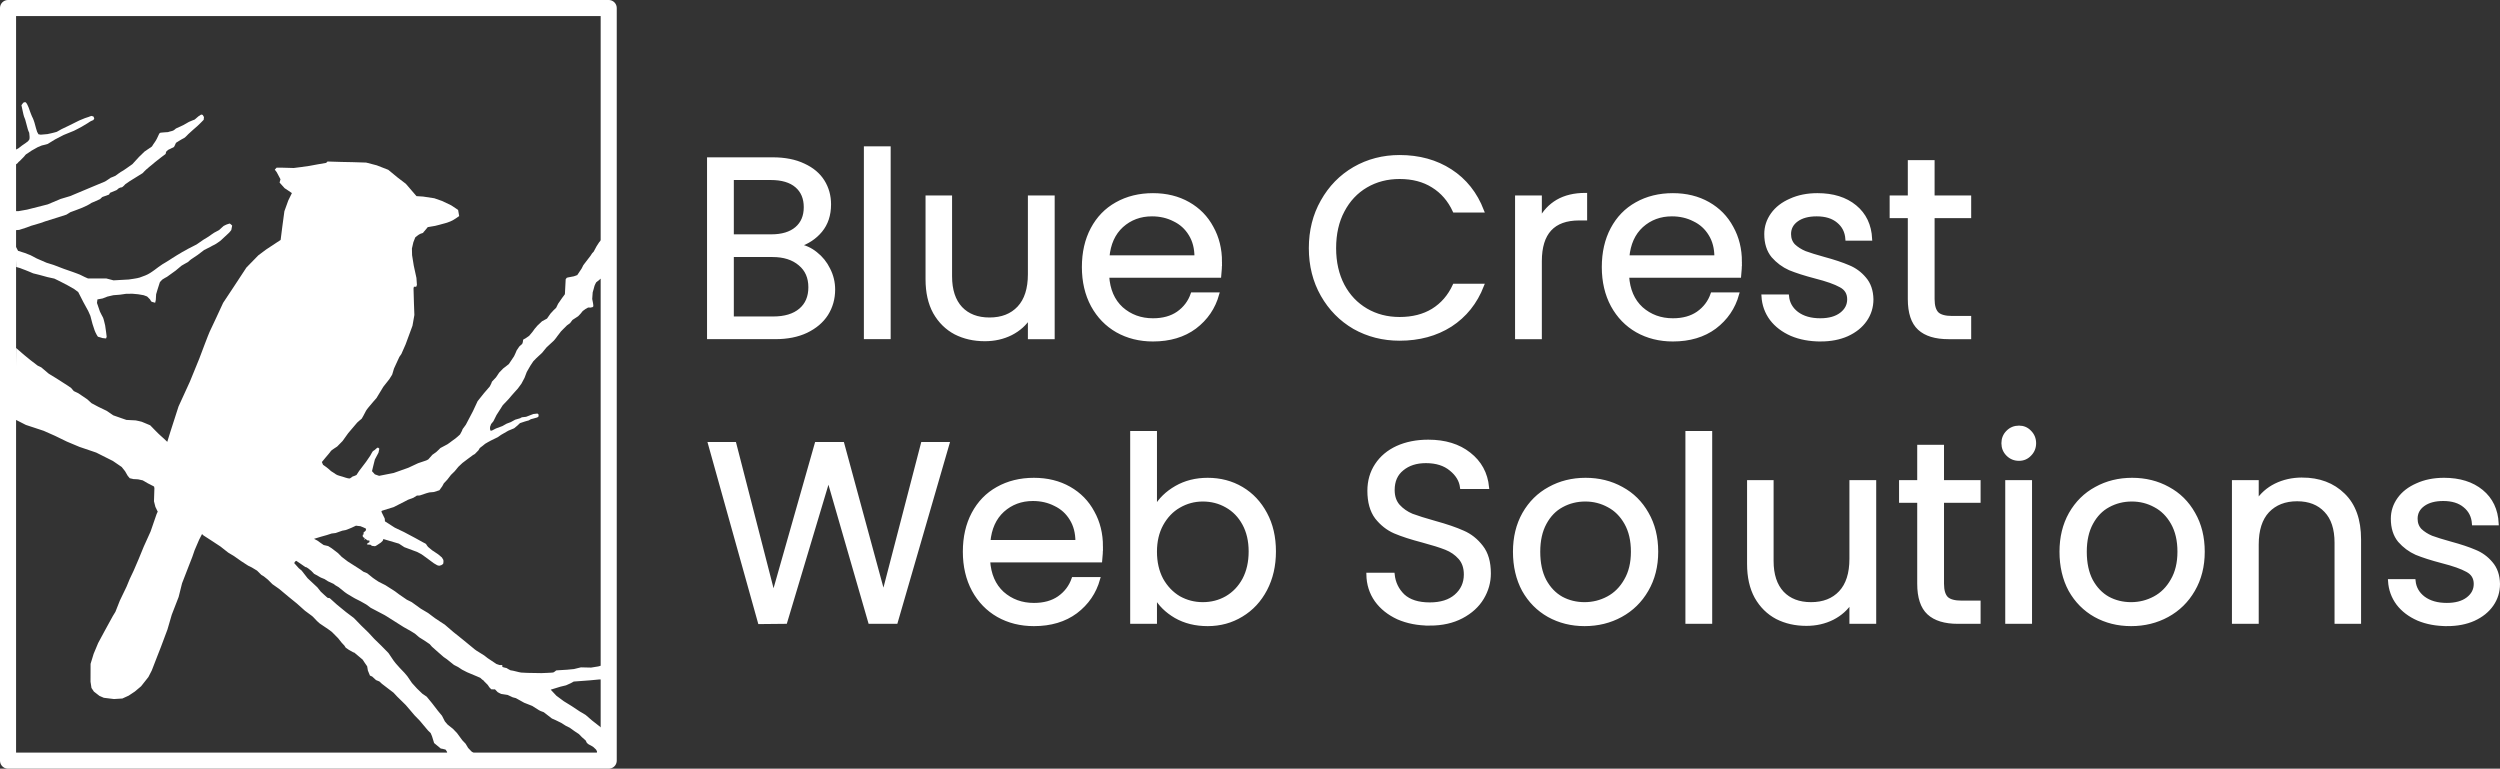 <?xml version="1.0" encoding="UTF-8" standalone="no"?>
<!-- Created with Inkscape (http://www.inkscape.org/) -->

<svg
   width="689.38mm"
   height="211.966mm"
   viewBox="0 0 689.38 211.966"
   version="1.1"
   id="svg1"
   xml:space="preserve"
   xmlns="http://www.w3.org/2000/svg"
   xmlns:svg="http://www.w3.org/2000/svg"><rect x="0" y="0" width="689.38" height="211.966" fill="#333333" stroke="none"/><defs
     id="defs1" /><g
     id="layer2"
     transform="translate(-18.85,-41.961)"><rect
       style="display:inline;fill:none;stroke:#ffffff;stroke-width:4.433;stroke-linecap:round;stroke-linejoin:round;stroke-dasharray:none;stroke-opacity:1"
       id="rect1"
       width="165.636"
       height="207.534"
       x="21.066"
       y="44.177" /><path
       style="fill:#ffffff;fill-opacity:1;stroke:none;stroke-width:0.141;stroke-linecap:round;stroke-linejoin:round;stroke-dasharray:none;stroke-opacity:1"
       d="m 23.259,87.274 0.386,-0.263 0.333,-0.395 0.37,-0.308 0.485,-0.498 0.701,-0.717 c 0,0 0.4,-0.546 0.561,-0.619 0.161,-0.073 1.453,-0.97 1.453,-0.97 l 1.68,-0.948 c -0.019,0.016 0.997,-0.424 1.138,-0.476 0.099,-0.036 1.752,-0.373 1.786,-0.516 l 1.889,-1.157 2.372,-1.23 c 0,0 2.665,-1.098 2.84,-1.157 0.176,-0.059 2.079,-1.083 2.079,-1.083 0,0 1.669,-0.996 1.742,-1.04 0.073,-0.044 0.703,-0.498 0.849,-0.542 0.146,-0.044 0.673,-0.293 0.673,-0.293 l 0.249,-0.41 c 0,0 -0.19,-0.644 -0.322,-0.615 -0.132,0.029 -0.483,-0.117 -0.483,-0.117 l -0.82,0.307 -0.937,0.307 c 0,0 -1.493,0.615 -1.567,0.644 -0.073,0.029 -2.884,1.435 -2.884,1.435 l -1.991,0.952 -1.332,0.747 c 0,0 -1.157,0.337 -1.318,0.351 -0.161,0.015 -0.878,0.22 -1.274,0.278 -0.395,0.059 -1.772,0.161 -1.83,0.161 -0.059,0 -0.63,-0.117 -0.63,-0.117 l -0.366,-0.659 -0.3,-0.966 -0.45,-1.642 c 0,0 -0.319,-1.049 -0.659,-1.626 -0.111,-0.188 -0.567,-1.448 -0.567,-1.448 0,0 -0.592,-1.917 -1.124,-2.419 -0.236,-0.223 -0.721,0.064 -0.721,0.064 l -0.51,0.686 0.366,1.702 c 0.276,1.361 0.472,1.8 0.667,2.231 0,0 0.736,2.644 0.736,2.731 0,0.088 0.314,0.834 0.381,0.952 0.066,0.116 0.057,1.169 0.102,1.142 -0.008,0.278 -0.004,0.575 -0.091,0.735 -0.471,0.698 -0.661,0.623 -0.992,0.935 l -1.007,0.688 -1.007,0.78 -0.716,0.364 z"
       id="path2" /><path
       style="fill:#ffffff;fill-opacity:1;stroke:none;stroke-width:0.141;stroke-linecap:round;stroke-linejoin:round;stroke-dasharray:none;stroke-opacity:1"
       d="m 23.19,100.173 h 0.808 l 2.34,-0.414 5.673,-1.44 3.561,-1.5 2.63,-0.787 6.667,-2.795 c 0,0 2.63,-1.077 2.94,-1.222 0.311,-0.145 1.553,-1.035 1.553,-1.035 0,0 1.18,-0.456 1.304,-0.538 0.124,-0.083 1.698,-1.263 1.801,-1.242 0.104,0.021 2.878,-1.967 2.878,-1.967 l 1.843,-2.008 1.522,-1.477 2.035,-1.391 c 0,0 0.776,-1.259 0.835,-1.259 0.059,0 0.556,-0.952 0.556,-0.952 l 0.644,-1.376 c 0,0 0.249,-0.176 0.322,-0.22 0.073,-0.044 2.079,-0.161 2.079,-0.161 0,0 0.703,-0.249 1.142,-0.322 0.439,-0.073 1.04,-0.673 1.04,-0.673 l 1.977,-0.908 c 0,0 1.449,-0.82 1.625,-0.922 0.176,-0.102 1.552,-0.63 1.552,-0.63 0,0 1.025,-0.893 1.083,-0.922 0.059,-0.029 0.732,-0.469 0.732,-0.469 l 0.41,0.102 0.351,0.586 -0.073,0.761 c 0,0 -1.596,1.64 -1.669,1.654 -0.073,0.015 -2.569,2.29 -2.569,2.29 0,0 -0.959,1.019 -1.105,1.048 -0.146,0.029 -1.376,0.776 -1.376,0.776 l -0.908,0.571 c 0,0 -0.293,0.556 -0.293,0.63 0,0.073 -0.293,0.542 -0.293,0.542 l -1.611,0.791 -0.542,0.512 -0.132,0.6 c 0,0 -2.84,2.152 -2.928,2.269 -0.088,0.117 -1.449,1.201 -1.449,1.201 0,0 -0.864,0.761 -1.01,0.864 -0.146,0.102 -0.952,0.966 -0.952,0.966 l -3.587,2.225 -1.171,0.805 c 0,0 -0.791,0.922 -1.069,0.893 -0.278,-0.029 -0.849,0.307 -0.849,0.307 0,0 -0.425,0.439 -0.527,0.454 -0.102,0.015 -1.801,0.747 -1.801,0.747 0,0 -0.234,0.498 -0.307,0.498 -0.073,0 -1.83,0.659 -1.83,0.659 l -0.6,0.571 c 0,0 -1.069,0.469 -1.157,0.527 -0.088,0.059 -1.201,0.512 -1.201,0.512 -1.537,1.089 -3.931,1.862 -5.842,2.577 0,0 -0.996,0.63 -1.083,0.673 -0.088,0.044 -2.182,0.703 -2.182,0.703 0,0 -3.485,1.083 -3.646,1.142 -0.161,0.059 -1.376,0.483 -1.376,0.483 l -2.533,0.747 -1.288,0.483 -1.991,0.644 -0.966,0.073 z"
       id="path3" /><path
       style="fill:#ffffff;fill-opacity:1;stroke:none;stroke-width:0.141;stroke-linecap:round;stroke-linejoin:round;stroke-dasharray:none;stroke-opacity:1"
       d="m 23.314,115.578 c 0,0 0.994,0.29 1.077,0.311 0.083,0.021 1.325,0.538 1.408,0.538 0.083,0 2.195,0.911 2.195,0.911 l 1.677,0.414 2.278,0.621 1.884,0.414 1.491,0.725 2.195,1.139 1.781,1.015 1.118,0.828 1.429,2.795 1.325,2.423 0.6,1.346 0.58,2.216 c 0,0 0.559,1.677 0.58,1.76 0.021,0.083 0.248,0.6 0.248,0.6 0,0 0.559,1.18 0.745,1.201 0.186,0.021 1.201,0.352 1.201,0.352 l 0.973,0.104 0.166,-0.476 -0.145,-1.201 -0.269,-1.884 c 0,0 -0.456,-2.008 -0.58,-2.174 -0.124,-0.166 -0.87,-1.698 -0.87,-1.698 l -0.808,-2.36 0.124,-0.973 1.449,-0.269 1.295,-0.508 1.64,-0.381 1.845,-0.146 1.611,-0.234 1.757,-0.029 1.64,0.146 1.523,0.264 0.937,0.351 0.82,0.82 c 0,0 0.264,0.586 0.469,0.644 0.205,0.059 0.937,0.264 0.937,0.264 l 0.176,-0.791 0.088,-1.552 0.381,-1.288 0.644,-2.02 c 0,0 0.41,-0.527 0.703,-0.761 0.293,-0.234 1.259,-0.732 1.259,-0.732 0,0 2.255,-1.611 2.401,-1.728 0.146,-0.117 1.464,-1.23 1.611,-1.347 0.146,-0.117 1.757,-0.996 1.757,-0.996 0,0 0.703,-0.644 0.849,-0.732 0.146,-0.088 1.493,-0.996 1.874,-1.259 0.381,-0.264 1.493,-1.171 1.728,-1.318 0.234,-0.146 1.698,-0.849 1.845,-0.937 0.146,-0.088 0.586,-0.351 1.054,-0.556 0.469,-0.205 1.435,-0.966 1.669,-1.113 0.234,-0.146 1.874,-1.815 2.108,-1.962 0.234,-0.146 0.849,-0.966 0.849,-0.966 l 0.234,-1.23 c 0,0 -0.556,-0.556 -0.673,-0.556 -0.117,0 -0.761,0.234 -0.996,0.322 -0.234,0.088 -0.703,0.351 -0.703,0.351 l -1.259,1.142 -1.318,0.703 c 0,0 -1.406,0.937 -1.523,1.054 -0.117,0.117 -1.171,0.703 -1.435,0.878 -0.264,0.176 -1.903,1.318 -1.903,1.318 l -2.401,1.23 c 0,0 -1.201,0.703 -1.523,0.849 -0.322,0.146 -2.782,1.698 -2.782,1.698 0,0 -1.728,1.142 -1.845,1.171 -0.117,0.029 -1.523,0.908 -2.02,1.318 -0.498,0.41 -1.64,1.201 -1.64,1.201 0,0 -0.996,0.732 -1.933,1.083 -0.937,0.351 -1.025,0.381 -1.581,0.586 -0.556,0.205 -2.811,0.498 -2.987,0.527 -0.176,0.029 -4.187,0.234 -4.187,0.234 l -2.02,-0.527 h -5.037 c 0,0 -1.757,-0.761 -1.874,-0.878 -0.117,-0.117 -1.903,-0.761 -2.225,-0.878 -0.322,-0.117 -2.518,-0.878 -2.518,-0.878 l -2.84,-1.083 -1.962,-0.615 -2.694,-1.171 -1.728,-0.908 c 0,0 -1.464,-0.556 -1.581,-0.615 -0.117,-0.059 -1.845,-0.586 -1.845,-0.586 l -0.673,-1.259 z"
       id="path4" /><path
       style="fill:#ffffff;fill-opacity:1;stroke:none;stroke-width:0.141;stroke-linecap:round;stroke-linejoin:round;stroke-dasharray:none;stroke-opacity:1"
       d="m 23.294,137.919 1.76,1.532 0.538,0.456 1.615,1.325 2.029,1.553 c 0,0 0.89,0.414 0.994,0.476 0.104,0.062 1.967,1.677 2.05,1.739 0.083,0.062 2.236,1.367 2.236,1.367 l 3.127,2.008 0.828,0.58 0.725,0.849 1.222,0.58 2.485,1.677 c 0,0 1.077,0.994 1.18,1.077 0.104,0.083 1.863,0.994 1.863,0.994 0,0 2.236,1.056 2.36,1.139 0.124,0.083 1.781,1.222 1.781,1.222 0,0 2.236,0.766 2.423,0.849 0.186,0.083 1.201,0.414 1.201,0.414 0,0 2.424,0.133 2.57,0.133 0.146,0 1.669,0.381 1.669,0.381 l 2.313,0.966 c 0,0 2.518,2.606 2.753,2.753 0.234,0.146 1.962,1.815 1.962,1.815 0,0 0.761,-2.489 0.878,-2.84 0.117,-0.351 2.225,-6.911 2.225,-6.911 l 3.133,-6.852 c 0,0 2.498,-6.072 2.581,-6.32 0.083,-0.248 2.733,-7.247 2.857,-7.413 0.124,-0.166 3.727,-7.992 3.727,-7.992 l 2.857,-4.307 3.561,-5.425 3.271,-3.354 2.153,-1.615 4.017,-2.65 0.456,-3.603 0.58,-4.307 1.077,-2.982 0.994,-2.029 -2.029,-1.367 -1.367,-1.532 0.248,-0.911 -1.035,-1.946 -0.538,-0.704 0.497,-0.538 h 1.781 l 2.94,0.083 c 0,0 4.058,-0.497 4.307,-0.58 0.248,-0.083 4.638,-0.828 4.638,-0.828 l 0.377,-0.381 3.865,0.117 3.045,0.059 3.748,0.117 2.928,0.761 3.162,1.23 2.635,2.167 2.225,1.698 2.928,3.397 1.815,0.117 3.104,0.469 2.167,0.761 2.46,1.171 1.933,1.288 0.293,1.698 -0.937,0.644 c 0,0 -1.054,0.761 -2.401,1.171 -1.347,0.41 -3.28,0.878 -3.28,0.878 l -2.05,0.351 -0.82,0.996 -0.527,0.586 c 0,0 0.908,-0.176 0,0.029 -0.908,0.205 -1.508,0.747 -1.508,0.747 l -0.586,0.469 -0.527,1.347 -0.395,1.728 0.044,1.83 0.469,2.914 0.732,3.367 0.132,1.918 -0.19,0.512 h -0.644 l -0.102,0.483 0.12,4.172 0.114,3.127 -0.518,2.961 -1.905,5.166 -1.16,2.63 -0.559,0.808 -1.47,3.189 -0.508,1.696 -0.791,1.259 -1.64,2.079 -1.903,3.133 -0.878,0.996 -1.406,1.669 c 0,0 -0.615,0.761 -0.761,1.142 -0.146,0.381 -1.025,1.874 -1.025,1.874 0,0 -1.113,0.908 -1.23,1.054 -0.117,0.146 -2.313,2.723 -2.489,2.928 -0.176,0.205 -1.552,2.167 -1.552,2.167 l -1.493,1.523 c 0,0 -1.698,1.083 -1.728,1.23 -0.029,0.146 -1.523,1.874 -1.523,1.874 l -0.966,1.171 0.322,0.761 0.908,0.644 c 0,0 1.025,0.791 1.142,0.966 0.117,0.176 1.142,0.703 1.464,0.996 0.322,0.293 1.728,0.615 1.874,0.673 0.146,0.059 1.464,0.498 1.845,0.498 0.381,0 0.849,-0.586 1.025,-0.586 0.176,0 0.966,-0.381 0.966,-0.381 l 0.703,-1.083 1.933,-2.548 c 0,0 0.937,-1.406 1.142,-1.669 0.205,-0.264 0.586,-1.259 0.908,-1.376 0.322,-0.117 0.966,-0.878 1.171,-0.878 0.205,0 0.439,0.322 0.439,0.322 l -0.234,1.083 -0.996,1.874 -0.439,1.757 -0.351,1.464 0.791,0.878 1.171,0.41 4.012,-0.791 4.041,-1.435 2.694,-1.259 2.255,-0.761 0.551,-0.282 c 0,0 1.097,-1.253 1.139,-1.284 0.041,-0.031 0.984,-0.714 1.056,-0.745 0.072,-0.031 1.16,-1.118 1.16,-1.118 0,0 1.843,-0.994 1.946,-1.035 0.104,-0.041 1.232,-0.901 1.232,-0.901 0,0 0.932,-0.673 0.973,-0.704 0.041,-0.031 1.17,-0.963 1.253,-1.097 0.083,-0.135 0.528,-0.942 0.549,-1.015 0.021,-0.072 0.135,-0.456 0.197,-0.507 0.062,-0.052 0.849,-1.149 0.849,-1.149 l 1.951,-3.713 c 0,0 1.281,-2.76 1.303,-2.796 0.022,-0.037 1.764,-2.211 1.764,-2.211 l 1.596,-1.852 c 0,0 0.359,-0.71 0.417,-0.827 0.059,-0.117 0.139,-0.476 0.205,-0.52 0.066,-0.044 1.054,-1.12 1.091,-1.157 0.037,-0.037 0.842,-1.303 0.886,-1.325 0.044,-0.022 1.061,-1.098 1.061,-1.098 l 1.581,-1.23 c 0,0 1.332,-2.013 1.442,-2.152 0.11,-0.139 0.739,-1.654 0.739,-1.654 l 0.71,-1.047 0.542,-0.49 c 0,0 0.198,-0.088 0.329,-0.373 0.132,-0.285 0.19,-1.018 0.19,-1.018 l 0.813,-0.476 0.842,-0.578 c 0,0 0.893,-1.054 0.915,-1.091 0.022,-0.037 0.6,-0.82 0.615,-0.849 0.015,-0.029 0.695,-0.842 0.732,-0.864 0.037,-0.022 1.288,-1.215 1.288,-1.215 l 1.376,-0.747 0.93,-1.332 c 0,0 0.805,-0.893 0.842,-0.922 0.037,-0.029 0.754,-0.725 0.754,-0.725 0,0 0.49,-1.069 0.534,-1.105 0.044,-0.037 1.091,-1.581 1.091,-1.581 l 0.783,-1.054 0.22,-4.151 c 0,0 0.278,-0.366 0.307,-0.381 0.029,-0.015 0.315,-0.088 0.315,-0.088 l 1.64,-0.315 0.937,-0.351 1.215,-1.823 0.447,-0.9 c 0,0 1.962,-2.569 1.991,-2.599 0.029,-0.029 0.454,-0.695 0.454,-0.695 0,0 0.403,-0.395 0.41,-0.432 0.007,-0.037 0.82,-1.523 0.82,-1.523 l 0.725,-1.113 0.842,-0.937 -0.168,10.864 -0.498,0.344 -1.018,0.82 c 0,0 -0.461,0.82 -0.469,0.959 -0.007,0.139 -0.49,1.728 -0.505,1.815 -0.015,0.088 -0.132,1.815 -0.132,1.815 0,0 0.198,1.076 0.22,1.135 0.022,0.059 0.117,0.835 0.095,0.886 -0.022,0.051 -0.205,0.234 -0.205,0.234 0,0 -0.52,0.11 -0.556,0.124 -0.037,0.015 -0.695,-0.007 -0.695,-0.007 0,0 -0.695,0.388 -0.732,0.417 -0.037,0.029 -0.747,0.542 -0.747,0.542 l -0.534,0.673 -0.732,0.769 -1.559,1.018 c 0,0 -0.644,0.849 -0.666,0.886 -0.022,0.037 -0.82,0.586 -0.849,0.608 -0.029,0.022 -1.127,1.127 -1.127,1.127 l -0.556,0.571 c 0,0 -0.6,0.783 -0.615,0.813 -0.015,0.029 -0.63,0.791 -0.673,0.9 -0.044,0.11 -0.644,0.791 -0.681,0.827 -0.037,0.037 -0.93,0.857 -0.93,0.857 l -1.054,0.974 c 0,0 -1.208,1.493 -1.237,1.515 -0.029,0.022 -1.486,1.384 -1.545,1.427 -0.059,0.044 -0.835,0.849 -0.857,0.878 -0.022,0.029 -0.82,1.193 -0.849,1.281 -0.029,0.088 -0.959,1.625 -0.966,1.684 -0.007,0.059 -0.615,1.618 -0.615,1.618 0,0 -0.849,1.581 -0.857,1.611 -0.007,0.029 -1.003,1.362 -1.003,1.362 0,0 -0.915,0.981 -0.915,1.01 0,0.029 -0.827,0.908 -0.871,0.988 -0.044,0.081 -0.659,0.783 -0.681,0.813 -0.022,0.029 -0.703,0.747 -0.703,0.747 l -0.952,0.988 c 0,0 -0.739,1.127 -0.769,1.215 -0.029,0.088 -0.974,1.515 -0.974,1.515 l -0.857,1.72 c 0,0 -0.615,0.747 -0.637,0.776 -0.022,0.029 -0.285,0.783 -0.285,0.783 0,0 -0.022,0.483 -0.015,0.586 0.007,0.102 0.161,0.476 0.161,0.476 l 0.373,-0.059 1.098,-0.564 1.794,-0.673 1.149,-0.652 c 0,0 0.996,-0.373 1.164,-0.439 0.168,-0.066 1.149,-0.652 1.193,-0.659 0.044,-0.007 1.325,-0.366 1.406,-0.41 0.081,-0.044 0.3,-0.234 0.49,-0.264 0.19,-0.029 1.12,-0.124 1.12,-0.124 l 1.998,-0.769 1.149,-0.132 0.3,0.278 -0.007,0.52 -0.337,0.271 c 0,0 -0.842,0.212 -0.981,0.278 -0.139,0.066 -0.739,0.168 -0.805,0.212 -0.066,0.044 -0.534,0.307 -0.6,0.344 -0.066,0.037 -0.93,0.227 -1.032,0.285 -0.102,0.059 -1.34,0.425 -1.369,0.454 -0.029,0.029 -0.739,0.703 -0.739,0.703 l -0.886,0.725 -1.589,0.659 c 0,0 -1.955,1.127 -1.998,1.149 -0.044,0.022 -0.827,0.608 -0.893,0.63 -0.066,0.022 -1.955,0.959 -1.955,0.959 0,0 -1.479,0.798 -1.545,0.871 -0.066,0.073 -0.578,0.476 -0.578,0.476 l -0.9,0.695 -0.359,0.622 c 0,0 -0.988,1.01 -1.018,1.04 -0.029,0.029 -0.498,0.278 -0.498,0.278 l -1.413,1.047 c 0,0 -1.435,1.061 -1.501,1.135 -0.066,0.073 -1.113,1.047 -1.113,1.047 0,0 -1.01,1.223 -1.032,1.252 -0.022,0.029 -1.01,0.988 -1.01,0.988 l -1.025,1.325 -0.944,0.996 c 0,0 -0.366,0.717 -0.432,0.813 -0.066,0.095 -0.798,1.105 -0.798,1.105 0,0 -1.501,0.469 -1.53,0.483 -0.029,0.015 -1.098,0.11 -1.237,0.11 -0.139,0 -1.362,0.403 -1.391,0.417 -0.029,0.015 -1.171,0.403 -1.252,0.425 -0.081,0.022 -0.754,0.022 -0.791,0.029 -0.037,0.007 -0.857,0.542 -0.959,0.6 -0.102,0.059 -1.471,0.542 -1.501,0.556 -0.029,0.015 -1.113,0.586 -1.113,0.586 l -1.537,0.776 c 0,0 -1.179,0.615 -1.244,0.637 -0.066,0.022 -3.199,1.003 -3.199,1.003 l -0.234,0.124 c 0,0 0.051,0.329 0.081,0.344 0.029,0.015 0.835,1.713 0.835,1.713 l 0.066,0.769 2.701,1.735 2.518,1.201 3.089,1.64 2.182,1.208 c 0,0 0.915,0.447 0.878,0.512 -0.037,0.066 0.512,0.754 0.512,0.754 l 1.12,0.93 1.654,1.098 1.047,0.886 0.403,0.688 0.029,0.549 -0.095,0.542 -0.512,0.344 -0.586,0.161 -0.512,-0.132 c 0,0 -0.93,-0.542 -0.959,-0.556 -0.029,-0.015 -2.152,-1.596 -2.218,-1.64 -0.066,-0.044 -1.201,-0.857 -1.201,-0.857 l -1.135,-0.6 -1.398,-0.527 -2.182,-0.813 -1.471,-0.966 -4.304,-1.274 -0.19,0.498 c 0,0 -0.417,0.417 -0.483,0.461 -0.066,0.044 -0.659,0.439 -0.695,0.469 -0.037,0.029 -0.783,0.549 -0.959,0.549 -0.176,0 -0.827,-0.095 -0.827,-0.095 0,0 -0.293,-0.256 -0.395,-0.3 -0.102,-0.044 -0.622,-0.051 -0.622,-0.051 0,0 -0.381,-0.022 -0.381,-0.146 0,-0.124 0.732,-0.542 0.732,-0.542 l -0.051,-0.454 c 0,0 -0.425,0.029 -0.454,0.007 -0.029,-0.022 -0.264,-0.146 -0.315,-0.198 -0.051,-0.051 -0.278,-0.293 -0.278,-0.293 l -0.322,0.388 0.095,-0.571 -0.285,-0.132 -0.256,-0.285 c 0,0 -0.037,-0.469 0,-0.49 0.037,-0.022 0.234,-0.088 0.234,-0.088 l -0.022,-0.527 0.593,-0.498 0.11,-0.476 -0.146,-0.161 c 0,0 -1.384,-0.644 -1.442,-0.615 -0.059,0.029 -1.193,-0.139 -1.193,-0.139 l -1.252,0.586 c 0,0 -1.501,0.63 -1.64,0.637 -0.139,0.007 -0.864,0.154 -0.864,0.154 l -1.852,0.652 -1.098,0.132 -1.362,0.439 -1.618,0.454 -1.889,0.578 c 0,0 0.871,0.461 0.915,0.476 0.044,0.015 0.805,0.571 0.835,0.6 0.029,0.029 0.908,0.63 0.908,0.63 0,0 1.208,0.264 1.237,0.285 0.029,0.022 0.937,0.586 0.937,0.586 l 1.779,1.354 1.025,1.04 1.654,1.266 3.463,2.203 0.871,0.63 1.025,0.417 c 0,0 1.559,1.266 1.596,1.288 0.037,0.022 1.435,1.01 1.596,1.076 0.161,0.066 1.845,0.93 1.845,0.93 l 2.643,1.691 1.142,0.857 2.123,1.457 c 0,0 1.303,0.652 1.332,0.659 0.029,0.007 2.504,1.808 2.504,1.808 l 2.035,1.208 1.845,1.391 c 0,0 1.369,0.908 1.515,1.01 0.146,0.102 1.135,0.71 1.223,0.791 0.088,0.081 2.365,2.035 2.365,2.035 0,0 5.19,4.136 5.256,4.261 0.066,0.124 1.098,0.864 1.098,0.864 l 2.152,1.34 0.959,0.747 2.416,1.611 0.886,0.3 0.739,0.007 -0.022,0.366 c 0,0 0.029,0.124 0.161,0.19 0.132,0.066 1.025,0.256 1.025,0.256 0,0 0.959,0.6 1.083,0.615 0.124,0.015 1.252,0.205 1.493,0.307 0.242,0.102 1.435,0.322 1.435,0.322 0,0 1.684,0.081 1.735,0.088 0.051,0.007 3.829,0.073 3.858,0.066 0.029,-0.007 3.031,-0.102 3.272,-0.176 0.242,-0.073 0.82,-0.571 0.82,-0.571 0,0 0.725,-0.059 0.82,-0.059 0.095,0 2.13,-0.132 2.203,-0.132 0.073,0 1.772,-0.183 1.874,-0.183 0.102,0 1.874,-0.483 1.925,-0.469 0.051,0.015 2.738,0.066 2.796,0.066 0.059,0 1.947,-0.315 1.947,-0.315 l 0.827,-0.22 0.234,3.799 -0.732,0.007 -2.65,0.249 -4.414,0.329 c 0,0 -0.747,0.403 -0.783,0.439 -0.037,0.037 -1.318,0.586 -1.347,0.608 -0.029,0.022 -1.53,0.366 -1.53,0.366 l -2.687,0.827 1.581,1.684 2.05,1.515 c 0,0 2.116,1.288 2.174,1.34 0.059,0.051 2.189,1.471 2.24,1.493 0.051,0.022 1.508,0.857 1.596,0.944 0.088,0.088 1.742,1.508 1.742,1.508 l 2.833,2.211 0.015,6.867 -1.508,0.044 0.051,-0.578 -0.264,-0.505 -0.754,-0.71 -0.63,-0.388 -0.688,-0.359 -0.461,-0.381 -0.337,-0.681 -1.032,-0.908 -0.835,-0.857 -1.135,-0.747 -1.413,-1.01 -1.01,-0.49 -1.318,-0.835 -1.523,-0.747 -1.047,-0.461 -2.24,-1.735 -0.864,-0.322 -0.505,-0.256 -1.801,-1.149 -1.274,-0.505 -0.952,-0.373 -2.291,-1.274 c 0,0 -0.842,-0.212 -0.871,-0.227 -0.029,-0.015 -1.398,-0.652 -1.398,-0.652 l -1.779,-0.278 c 0,0 -0.886,-0.403 -0.966,-0.49 -0.081,-0.088 -0.754,-0.783 -0.754,-0.783 0,0 -0.198,0.007 -0.234,0.015 -0.037,0.007 -0.747,-0.007 -0.747,-0.007 0,0 -0.498,-0.454 -0.564,-0.564 -0.066,-0.11 -0.447,-0.666 -0.447,-0.666 l -0.93,-0.93 c 0,0 -0.205,-0.271 -0.242,-0.293 -0.037,-0.022 -0.242,-0.154 -0.359,-0.249 -0.117,-0.095 -0.549,-0.49 -0.549,-0.49 l -1.003,-0.432 c 0,0 -2.562,-1.083 -2.599,-1.091 -0.037,-0.007 -1.318,-0.652 -1.413,-0.725 -0.095,-0.073 -0.981,-0.652 -1.061,-0.703 -0.081,-0.051 -1.157,-0.593 -1.157,-0.593 l -1.962,-1.574 c 0,0 -0.842,-0.571 -0.871,-0.6 -0.029,-0.029 -1.603,-1.398 -1.603,-1.398 l -1.64,-1.457 -0.593,-0.688 -1.515,-1.025 c 0,0 -1.369,-0.842 -1.398,-0.871 -0.029,-0.029 -1.171,-1.003 -1.171,-1.003 l -1.12,-0.695 -1.991,-1.12 -4.832,-3.053 -0.447,-0.264 -2.672,-1.406 -1.135,-0.593 c 0,0 -1.171,-0.864 -1.223,-0.908 -0.051,-0.044 -1.596,-0.9 -1.596,-0.9 l -1.501,-0.761 -0.439,-0.249 -1.728,-1.032 c 0,0 -0.622,-0.447 -0.659,-0.461 -0.037,-0.015 -1.149,-0.93 -1.149,-0.93 l -0.549,-0.447 -0.908,-0.534 -0.476,-0.373 -1.552,-0.717 -0.959,-0.615 -1.032,-0.417 -1.296,-0.739 -0.556,-0.3 -0.754,-0.791 c 0,0 -0.739,-0.608 -0.813,-0.659 -0.073,-0.051 -0.505,-0.329 -0.505,-0.329 l -0.359,-0.095 -1.296,-0.9 -0.908,-0.615 c 0,0 -0.234,-0.168 -0.264,-0.183 -0.029,-0.015 -0.307,0.168 -0.307,0.168 0,0 -0.278,0.417 -0.278,0.447 0,0.029 1.266,1.42 1.266,1.42 0,0 0.761,0.608 0.783,0.644 0.022,0.037 1.64,2.108 1.64,2.108 0,0 2.687,2.482 2.709,2.533 0.022,0.051 0.922,1.164 0.922,1.164 0,0 1.852,1.742 1.94,1.742 0.088,0 0.534,0.059 0.534,0.059 l 2.006,1.808 2.482,2.028 2.174,1.64 c 0,0 2.02,2.079 2.064,2.123 0.044,0.044 1.94,1.881 1.94,1.881 l 1.625,1.757 c 0,0 1.764,1.706 1.896,1.845 0.132,0.139 2.02,2.057 2.02,2.057 l 1.413,2.094 0.6,0.769 1.047,1.179 1.34,1.406 0.783,0.922 1.296,1.896 c 0,0 1.332,1.449 1.398,1.537 0.066,0.088 1.42,1.398 1.457,1.406 0.037,0.007 1.208,0.827 1.208,0.827 l 1.501,1.83 c 0,0 1.552,2.02 1.581,2.057 0.029,0.037 1.135,1.369 1.135,1.369 l 0.791,1.552 0.747,0.878 c 0,0 1.427,1.135 1.457,1.157 0.029,0.022 1.113,1.142 1.135,1.171 0.022,0.029 1.471,2.006 1.471,2.006 l 0.915,0.959 0.681,1.142 c 0,0 0.857,0.937 0.886,0.937 0.029,0 0.666,0.512 0.666,0.512 l -7.335,0.117 -0.015,-0.469 -0.417,-0.63 -0.988,-0.242 -0.307,-0.029 -1.859,-1.53 -0.586,-1.889 -0.366,-0.864 -0.717,-0.688 -1.252,-1.486 -1.003,-1.201 -1.479,-1.523 -1.186,-1.398 -1.23,-1.435 -1.179,-1.164 -1.149,-1.12 -1.061,-1.135 -1.076,-0.813 -2.116,-1.625 -0.695,-0.644 -0.922,-0.373 -1.061,-0.981 -0.615,-0.264 -0.571,-1.384 -0.198,-1.171 -0.769,-1.113 -0.469,-0.725 -2.306,-1.94 -0.285,-0.081 -1.215,-0.681 -0.878,-0.608 -0.351,-0.556 c 0,0 -0.776,-0.798 -0.798,-0.857 -0.022,-0.059 -0.93,-1.179 -0.93,-1.179 l -1.742,-1.757 -1.054,-0.776 -1.142,-0.769 -1.149,-0.776 -0.739,-0.666 -1.142,-1.201 -0.388,-0.315 -1.794,-1.325 -2.203,-1.969 -2.386,-1.94 -2.504,-2.094 -1.874,-1.318 -1.288,-1.281 -1.083,-0.871 -0.681,-0.403 -1.193,-1.186 -1.449,-0.878 -1.018,-0.498 -1.874,-1.215 -1.998,-1.406 -1.625,-0.981 -2.13,-1.676 -2.628,-1.728 c 0,0 -2.035,-1.303 -2.064,-1.332 -0.029,-0.029 -0.388,-0.373 -0.388,-0.373 l -0.798,1.552 -1.244,2.899 -0.644,1.867 -0.842,2.152 -1.984,5.124 -0.937,3.755 -1.903,4.912 -1.179,4.056 -1.823,4.868 -0.996,2.548 c 0,0 -1.464,3.814 -1.508,3.887 -0.044,0.073 -0.93,1.772 -0.93,1.808 0,0.037 -1.969,2.511 -2.013,2.548 -0.044,0.037 -1.72,1.449 -1.72,1.449 l -1.706,1.135 c 0,0 -1.691,0.776 -1.735,0.791 -0.044,0.015 -2.225,0.139 -2.321,0.146 -0.095,0.007 -2.796,-0.344 -2.796,-0.344 0,0 -1.171,-0.498 -1.201,-0.52 -0.029,-0.022 -1.537,-1.193 -1.537,-1.193 l -0.666,-0.996 -0.264,-1.728 0.015,-4.919 0.842,-2.76 1.244,-2.979 1.772,-3.287 2.277,-4.158 0.717,-1.171 c 0,0 1.208,-3.067 1.223,-3.097 0.015,-0.029 1.845,-3.836 1.845,-3.836 l 0.878,-2.123 c 0,0 1.076,-2.255 1.091,-2.306 0.015,-0.051 1.34,-3.119 1.34,-3.119 l 1.442,-3.514 1.881,-4.158 1.64,-4.758 0.22,-0.505 0.117,-0.161 c 0,0 -0.652,-1.318 -0.659,-1.369 -0.007,-0.051 -0.388,-1.523 -0.388,-1.523 0,0 0.117,-3.565 0.117,-3.602 0,-0.037 -0.088,-0.469 -0.088,-0.469 l -1.837,-0.952 c 0,0 -1.23,-0.739 -1.288,-0.754 -0.059,-0.015 -1.135,-0.242 -1.266,-0.278 -0.132,-0.037 -1.252,-0.066 -1.252,-0.066 l -1.069,-0.242 -0.578,-0.695 -0.71,-1.237 -0.93,-1.171 -2.43,-1.662 -4.605,-2.313 -4.627,-1.574 -3.47,-1.457 -3.25,-1.581 -3.14,-1.391 -4.897,-1.618 -2.299,-1.171 -0.52,-0.256 z"
       id="path5" /><path
       d="m 243.705,48.766 q 2.681,0.423 4.868,2.187 2.258,1.764 3.528,4.374 1.341,2.611 1.341,5.574 0,3.739 -1.905,6.773 -1.905,2.963 -5.574,4.727 -3.598,1.693 -8.537,1.693 H 219.081 V 24.919 h 17.639 q 5.009,0 8.537,1.693 3.528,1.623 5.292,4.445 1.764,2.822 1.764,6.35 0,4.374 -2.399,7.267 -2.328,2.822 -6.209,4.092 z M 225.502,46.156 h 10.795 q 4.516,0 6.985,-2.117 2.469,-2.117 2.469,-5.856 0,-3.739 -2.469,-5.856 -2.469,-2.117 -7.126,-2.117 h -10.654 z m 11.359,22.648 q 4.798,0 7.479,-2.258 2.681,-2.258 2.681,-6.279 0,-4.092 -2.822,-6.421 -2.822,-2.399 -7.549,-2.399 h -11.148 v 17.357 z m 31.891,-46.919 v 52.211 h -6.421 V 21.885 Z m 45.226,13.547 v 38.664 h -6.421 v -5.715 q -1.834,2.963 -5.151,4.657 -3.246,1.623 -7.197,1.623 -4.516,0 -8.114,-1.834 -3.598,-1.905 -5.715,-5.644 -2.046,-3.739 -2.046,-9.102 V 35.431 h 6.35 v 21.802 q 0,5.715 2.893,8.819 2.893,3.034 7.902,3.034 5.151,0 8.114,-3.175 2.963,-3.175 2.963,-9.243 V 35.431 Z m 46.143,17.851 q 0,1.834 -0.212,3.881 h -30.903 q 0.353,5.715 3.881,8.961 3.598,3.175 8.678,3.175 4.163,0 6.914,-1.905 2.822,-1.976 3.951,-5.221 h 6.914 q -1.552,5.574 -6.209,9.102 -4.657,3.457 -11.571,3.457 -5.503,0 -9.878,-2.469 -4.304,-2.469 -6.773,-6.985 -2.469,-4.586 -2.469,-10.583 0,-5.997 2.399,-10.513 2.399,-4.516 6.703,-6.914 4.374,-2.469 10.019,-2.469 5.503,0 9.737,2.399 4.233,2.399 6.491,6.632 2.328,4.163 2.328,9.454 z m -6.632,-1.341 q 0,-3.669 -1.623,-6.279 -1.623,-2.681 -4.445,-4.022 -2.752,-1.411 -6.138,-1.411 -4.868,0 -8.326,3.104 -3.387,3.104 -3.881,8.608 z m 31.538,-2.469 q 0,-7.197 3.246,-12.912 3.246,-5.786 8.819,-9.031 5.644,-3.246 12.488,-3.246 8.043,0 14.041,3.881 5.997,3.881 8.749,11.007 h -7.691 q -2.046,-4.445 -5.927,-6.844 -3.81,-2.399 -9.172,-2.399 -5.151,0 -9.243,2.399 -4.092,2.399 -6.421,6.844 -2.328,4.374 -2.328,10.301 0,5.856 2.328,10.301 2.328,4.374 6.421,6.773 4.092,2.399 9.243,2.399 5.362,0 9.172,-2.328 3.881,-2.399 5.927,-6.844 h 7.691 q -2.752,7.056 -8.749,10.936 -5.997,3.81 -14.041,3.81 -6.844,0 -12.488,-3.175 -5.574,-3.246 -8.819,-8.961 -3.246,-5.715 -3.246,-12.912 z m 63.288,-7.761 q 1.693,-3.316 4.798,-5.151 3.175,-1.834 7.691,-1.834 v 6.632 h -1.693 q -10.795,0 -10.795,11.712 v 21.026 h -6.421 V 35.431 h 6.421 z m 55.174,11.571 q 0,1.834 -0.212,3.881 h -30.903 q 0.353,5.715 3.881,8.961 3.598,3.175 8.678,3.175 4.163,0 6.914,-1.905 2.822,-1.976 3.951,-5.221 h 6.914 q -1.552,5.574 -6.209,9.102 -4.657,3.457 -11.571,3.457 -5.503,0 -9.878,-2.469 -4.304,-2.469 -6.773,-6.985 -2.469,-4.586 -2.469,-10.583 0,-5.997 2.399,-10.513 2.399,-4.516 6.703,-6.914 4.374,-2.469 10.019,-2.469 5.503,0 9.737,2.399 4.233,2.399 6.491,6.632 2.328,4.163 2.328,9.454 z m -6.632,-1.341 q 0,-3.669 -1.623,-6.279 -1.623,-2.681 -4.445,-4.022 -2.752,-1.411 -6.138,-1.411 -4.868,0 -8.326,3.104 -3.387,3.104 -3.881,8.608 z m 28.787,22.789 q -4.445,0 -7.973,-1.482 -3.528,-1.552 -5.574,-4.233 -2.046,-2.752 -2.258,-6.279 h 6.632 q 0.282,2.893 2.681,4.727 2.469,1.834 6.421,1.834 3.669,0 5.786,-1.623 2.117,-1.623 2.117,-4.092 0,-2.54 -2.258,-3.739 -2.258,-1.27 -6.985,-2.469 -4.304,-1.129 -7.056,-2.258 -2.681,-1.199 -4.657,-3.457 -1.905,-2.328 -1.905,-6.068 0,-2.963 1.764,-5.433 1.764,-2.469 5.009,-3.881 3.246,-1.482 7.408,-1.482 6.421,0 10.372,3.246 3.951,3.246 4.233,8.89 h -6.421 q -0.212,-3.034 -2.469,-4.868 -2.187,-1.834 -5.927,-1.834 -3.457,0 -5.503,1.482 -2.046,1.482 -2.046,3.881 0,1.905 1.199,3.175 1.27,1.199 3.104,1.976 1.905,0.706 5.221,1.623 4.163,1.129 6.773,2.258 2.611,1.058 4.445,3.246 1.905,2.187 1.976,5.715 0,3.175 -1.764,5.715 -1.764,2.54 -5.009,4.022 -3.175,1.411 -7.338,1.411 z m 30.974,-34.008 v 22.789 q 0,2.822 1.199,4.022 1.199,1.129 4.163,1.129 h 4.727 v 5.433 h -5.786 q -5.362,0 -8.043,-2.469 -2.681,-2.469 -2.681,-8.114 v -22.789 h -5.009 v -5.292 h 5.009 v -9.737 h 6.421 v 9.737 h 10.089 v 5.292 z"
       id="text2"
       style="font-size:70.556px;line-height:0.2;font-family:Poppins;-inkscape-font-specification:'Poppins, Normal';white-space:pre;inline-size:427.698;fill:#ffffff;stroke:#ffffff;stroke-width:0.965"
       transform="translate(-4.781,60.907)"
       aria-label="Blue Crest&#10; " /><path
       style="font-size:70.556px;line-height:0.2;font-family:Poppins;-inkscape-font-specification:'Poppins, Normal';fill:#ffffff;stroke:#ffffff;stroke-width:0.965"
       d="m 280.181,164.321 -14.252,49.177 h -7.197 l -11.43,-39.582 -11.853,39.582 -7.126,0.071 -13.758,-49.248 h 6.844 l 10.724,41.698 11.853,-41.698 h 7.197 l 11.289,41.557 10.795,-41.557 z m 42.333,28.363 q 0,1.834 -0.212,3.881 h -30.903 q 0.353,5.715 3.881,8.961 3.598,3.175 8.678,3.175 4.163,0 6.914,-1.905 2.822,-1.976 3.951,-5.221 h 6.914 q -1.552,5.574 -6.209,9.102 -4.657,3.457 -11.571,3.457 -5.503,0 -9.878,-2.469 -4.304,-2.469 -6.773,-6.985 -2.469,-4.586 -2.469,-10.583 0,-5.997 2.399,-10.513 2.399,-4.516 6.703,-6.914 4.374,-2.469 10.019,-2.469 5.503,0 9.737,2.399 4.233,2.399 6.491,6.632 2.328,4.163 2.328,9.454 z m -6.632,-1.341 q 0,-3.669 -1.623,-6.279 -1.623,-2.681 -4.445,-4.022 -2.752,-1.411 -6.138,-1.411 -4.868,0 -8.326,3.104 -3.387,3.104 -3.881,8.608 z m 21.52,-9.313 q 1.976,-3.457 5.786,-5.644 3.81,-2.187 8.678,-2.187 5.221,0 9.384,2.469 4.163,2.469 6.562,6.985 2.399,4.445 2.399,10.372 0,5.856 -2.399,10.442 -2.399,4.586 -6.632,7.126 -4.163,2.54 -9.313,2.54 -5.009,0 -8.819,-2.187 -3.739,-2.187 -5.644,-5.574 v 7.126 h -6.421 v -52.211 h 6.421 z m 26.247,11.994 q 0,-4.374 -1.764,-7.62 -1.764,-3.246 -4.798,-4.939 -2.963,-1.693 -6.562,-1.693 -3.528,0 -6.562,1.764 -2.963,1.693 -4.798,5.009 -1.764,3.246 -1.764,7.549 0,4.374 1.764,7.691 1.834,3.246 4.798,5.009 3.034,1.693 6.562,1.693 3.598,0 6.562,-1.693 3.034,-1.764 4.798,-5.009 1.764,-3.316 1.764,-7.761 z m 49.46,19.967 q -4.868,0 -8.749,-1.693 -3.81,-1.764 -5.997,-4.798 -2.187,-3.104 -2.258,-7.126 h 6.844 q 0.353,3.457 2.822,5.856 2.54,2.328 7.338,2.328 4.586,0 7.197,-2.258 2.681,-2.328 2.681,-5.927 0,-2.822 -1.552,-4.586 -1.552,-1.764 -3.881,-2.681 -2.328,-0.917 -6.279,-1.976 -4.868,-1.27 -7.832,-2.54 -2.893,-1.27 -5.009,-3.951 -2.046,-2.752 -2.046,-7.338 0,-4.022 2.046,-7.126 2.046,-3.104 5.715,-4.798 3.739,-1.693 8.537,-1.693 6.914,0 11.289,3.457 4.445,3.457 5.009,9.172 h -7.056 q -0.353,-2.822 -2.963,-4.939 -2.611,-2.187 -6.914,-2.187 -4.022,0 -6.562,2.117 -2.54,2.046 -2.54,5.786 0,2.681 1.482,4.374 1.552,1.693 3.739,2.611 2.258,0.847 6.279,1.976 4.868,1.341 7.832,2.681 2.963,1.27 5.08,4.022 2.117,2.681 2.117,7.338 0,3.598 -1.905,6.773 -1.905,3.175 -5.644,5.151 -3.739,1.976 -8.819,1.976 z m 42.686,0.141 q -5.433,0 -9.878,-2.469 -4.374,-2.469 -6.914,-6.985 -2.469,-4.586 -2.469,-10.583 0,-5.927 2.54,-10.442 2.611,-4.586 7.056,-6.985 4.445,-2.469 9.948,-2.469 5.503,0 9.948,2.469 4.445,2.399 6.985,6.914 2.611,4.516 2.611,10.513 0,5.997 -2.681,10.583 -2.611,4.516 -7.126,6.985 -4.516,2.469 -10.019,2.469 z m 0,-5.644 q 3.457,0 6.491,-1.623 3.034,-1.623 4.868,-4.868 1.905,-3.246 1.905,-7.902 0,-4.657 -1.834,-7.902 -1.834,-3.246 -4.798,-4.798 -2.963,-1.623 -6.421,-1.623 -3.528,0 -6.491,1.623 -2.893,1.552 -4.657,4.798 -1.764,3.246 -1.764,7.902 0,4.727 1.693,7.973 1.764,3.246 4.657,4.868 2.893,1.552 6.35,1.552 z m 34.713,-47.202 v 52.211 h -6.421 v -52.211 z m 45.226,13.547 v 38.664 h -6.421 v -5.715 q -1.834,2.963 -5.151,4.657 -3.246,1.623 -7.197,1.623 -4.516,0 -8.114,-1.834 -3.598,-1.905 -5.715,-5.644 -2.046,-3.739 -2.046,-9.102 v -22.648 h 6.35 v 21.802 q 0,5.715 2.893,8.819 2.893,3.034 7.902,3.034 5.151,0 8.114,-3.175 2.963,-3.175 2.963,-9.243 v -21.237 z m 18.697,5.292 v 22.789 q 0,2.822 1.199,4.022 1.199,1.129 4.163,1.129 h 4.727 v 5.433 h -5.786 q -5.362,0 -8.043,-2.469 -2.681,-2.469 -2.681,-8.114 v -22.789 h -5.009 v -5.292 h 5.009 v -9.737 h 6.421 v 9.737 h 10.089 v 5.292 z m 21.167,-11.571 q -1.834,0 -3.104,-1.27 -1.27,-1.27 -1.27,-3.104 0,-1.834 1.27,-3.104 1.27,-1.27 3.104,-1.27 1.764,0 2.963,1.27 1.27,1.27 1.27,3.104 0,1.834 -1.27,3.104 -1.199,1.27 -2.963,1.27 z m 3.104,6.279 v 38.664 h -6.421 v -38.664 z m 27.799,39.299 q -5.433,0 -9.878,-2.469 -4.374,-2.469 -6.914,-6.985 -2.469,-4.586 -2.469,-10.583 0,-5.927 2.54,-10.442 2.611,-4.586 7.056,-6.985 4.445,-2.469 9.948,-2.469 5.503,0 9.948,2.469 4.445,2.399 6.985,6.914 2.611,4.516 2.611,10.513 0,5.997 -2.681,10.583 -2.611,4.516 -7.126,6.985 -4.516,2.469 -10.019,2.469 z m 0,-5.644 q 3.457,0 6.491,-1.623 3.034,-1.623 4.868,-4.868 1.905,-3.246 1.905,-7.902 0,-4.657 -1.834,-7.902 -1.834,-3.246 -4.798,-4.798 -2.963,-1.623 -6.421,-1.623 -3.528,0 -6.491,1.623 -2.893,1.552 -4.657,4.798 -1.764,3.246 -1.764,7.902 0,4.727 1.693,7.973 1.764,3.246 4.657,4.868 2.893,1.552 6.35,1.552 z m 47.131,-34.361 q 7.056,0 11.43,4.304 4.374,4.233 4.374,12.277 v 22.789 h -6.35 v -21.872 q 0,-5.786 -2.893,-8.819 -2.893,-3.104 -7.902,-3.104 -5.08,0 -8.114,3.175 -2.963,3.175 -2.963,9.243 v 21.378 h -6.421 v -38.664 h 6.421 v 5.503 q 1.905,-2.963 5.151,-4.586 3.316,-1.623 7.267,-1.623 z m 40.005,40.005 q -4.445,0 -7.973,-1.482 -3.528,-1.552 -5.574,-4.233 -2.046,-2.752 -2.258,-6.279 h 6.632 q 0.282,2.893 2.681,4.727 2.469,1.834 6.421,1.834 3.669,0 5.786,-1.623 2.117,-1.623 2.117,-4.092 0,-2.54 -2.258,-3.739 -2.258,-1.27 -6.985,-2.469 -4.304,-1.129 -7.056,-2.258 -2.681,-1.199 -4.657,-3.457 -1.905,-2.328 -1.905,-6.068 0,-2.963 1.764,-5.433 1.764,-2.469 5.009,-3.881 3.246,-1.482 7.408,-1.482 6.421,0 10.372,3.246 3.951,3.246 4.233,8.89 h -6.421 q -0.212,-3.034 -2.469,-4.868 -2.187,-1.834 -5.927,-1.834 -3.457,0 -5.503,1.482 -2.046,1.482 -2.046,3.881 0,1.905 1.199,3.175 1.27,1.199 3.104,1.976 1.905,0.706 5.221,1.623 4.163,1.129 6.773,2.258 2.611,1.058 4.445,3.246 1.905,2.187 1.976,5.715 0,3.175 -1.764,5.715 -1.764,2.54 -5.009,4.022 -3.175,1.411 -7.338,1.411 z"
       id="text6"
       aria-label="Web Solutions&#10;" /></g></svg>
